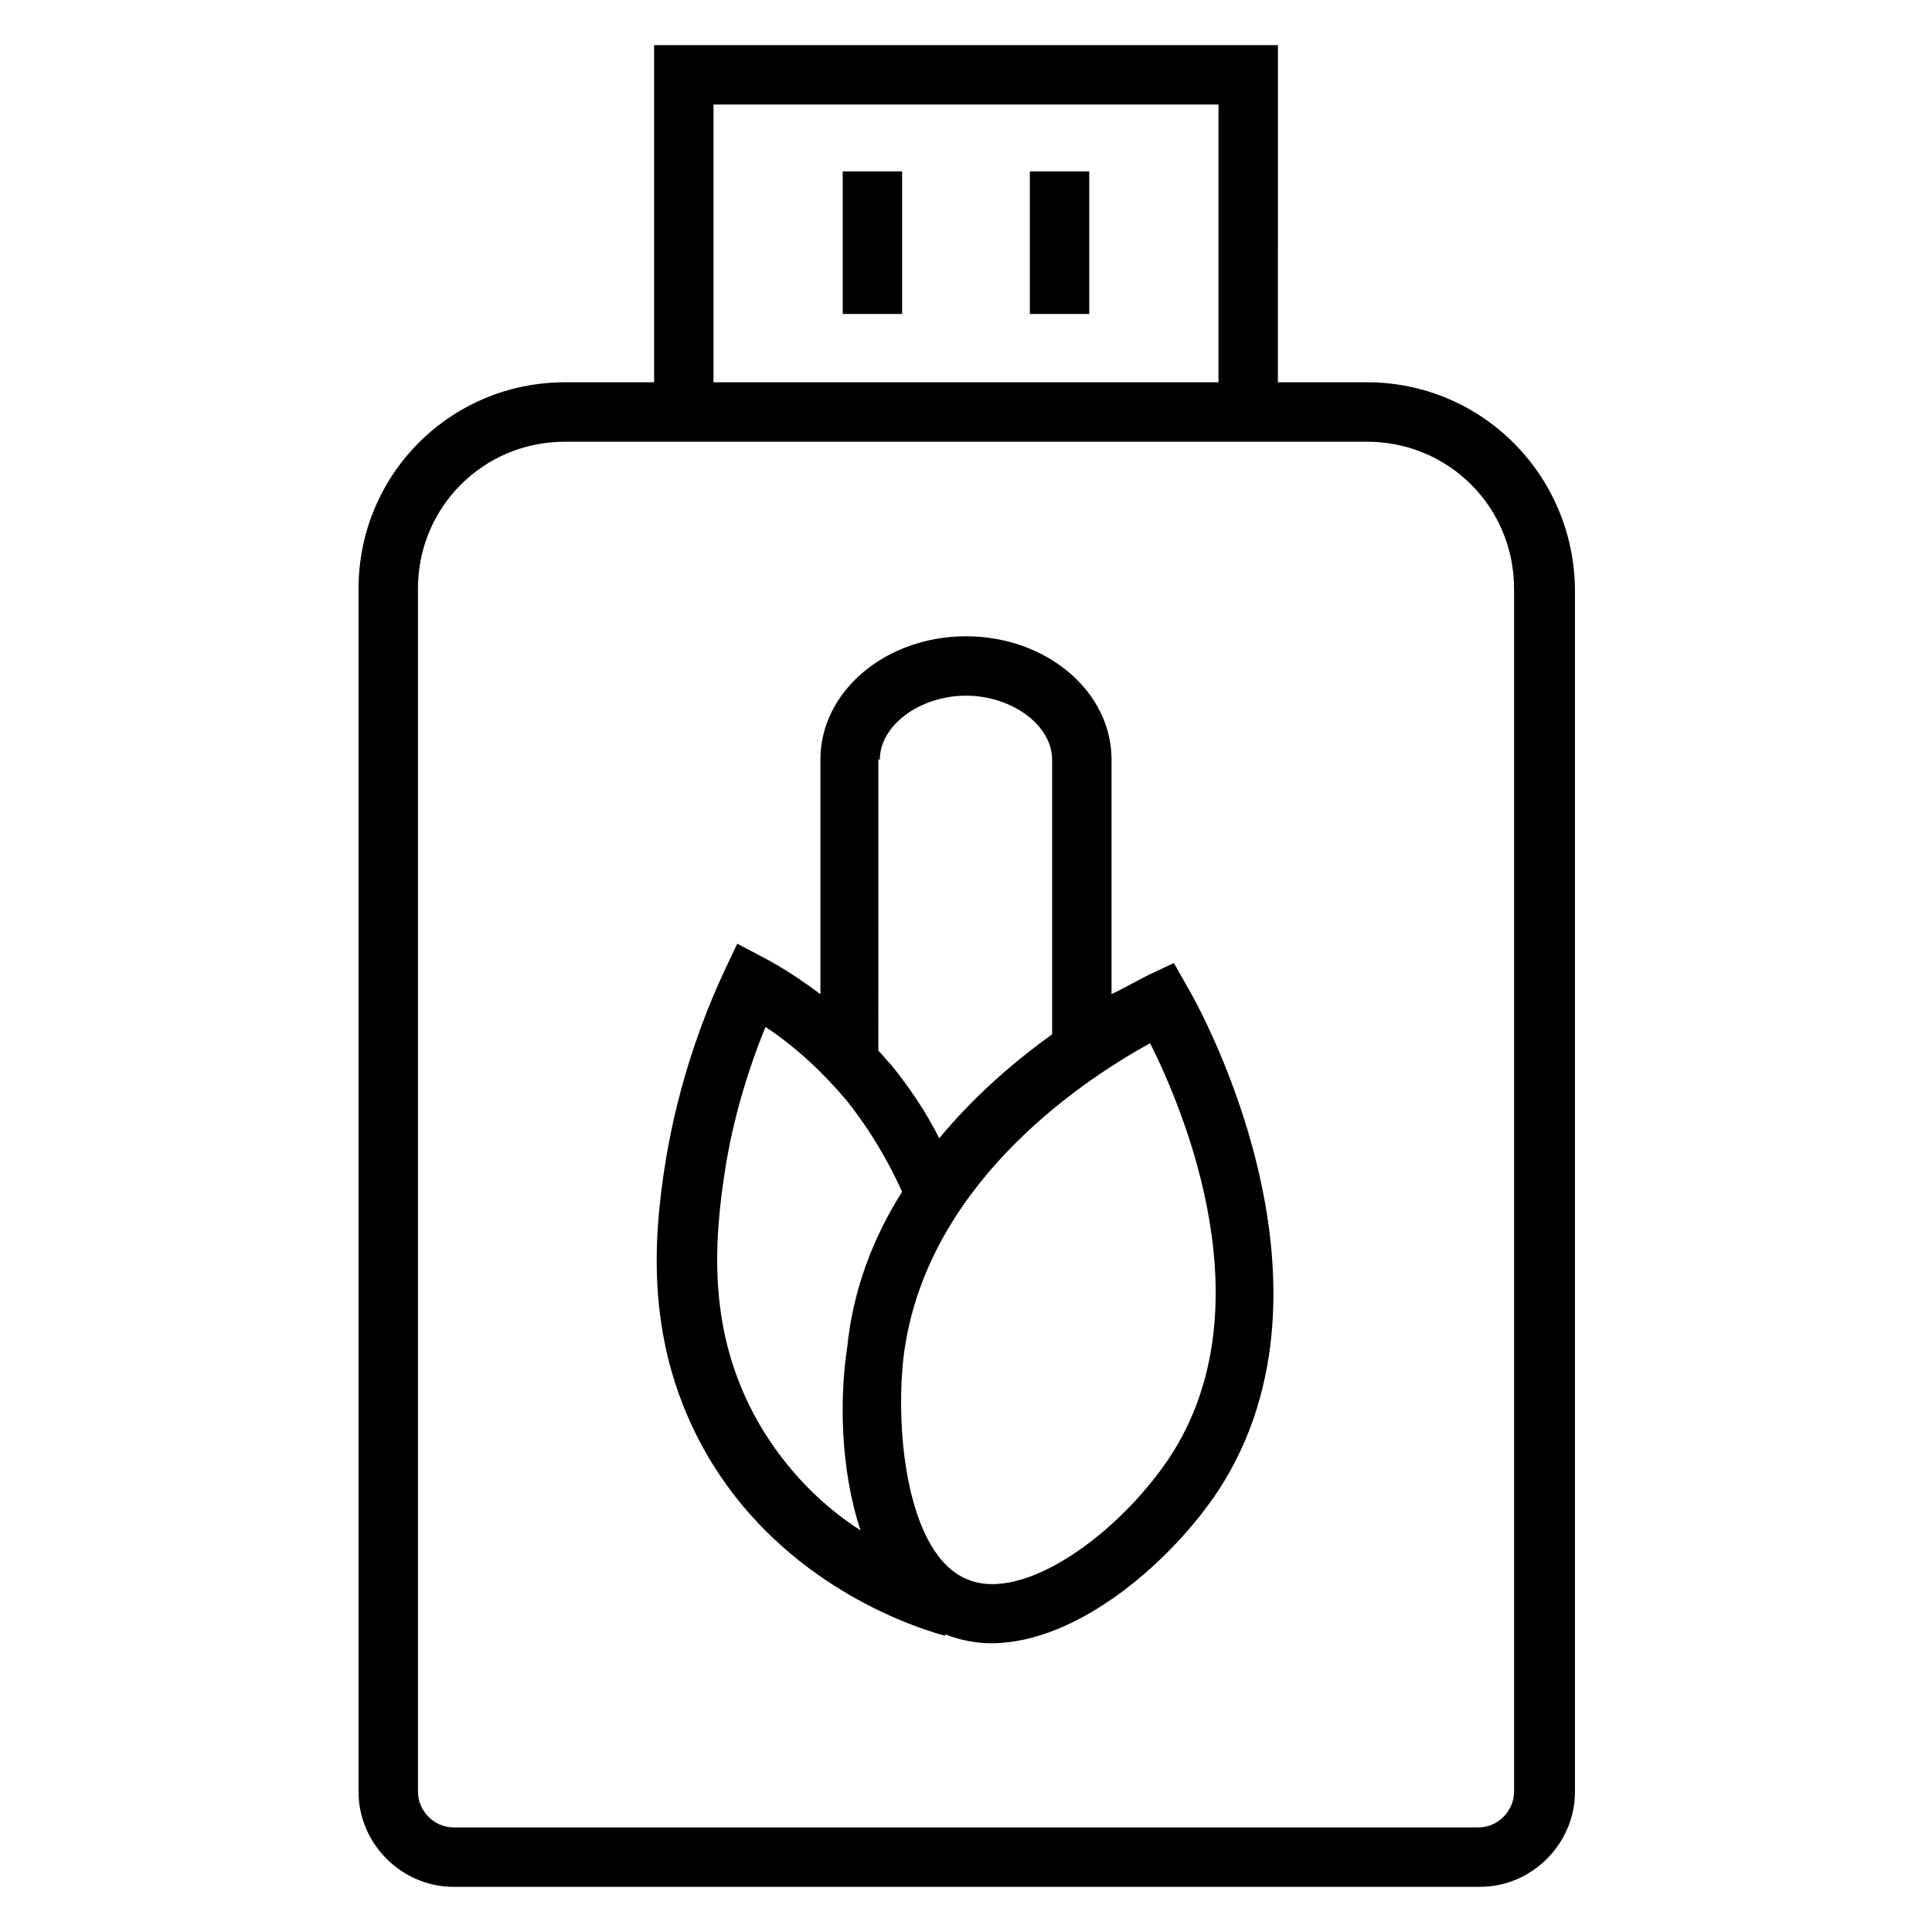<?xml version="1.0" encoding="UTF-8"?>
<!-- Uploaded to: ICON Repo, www.iconrepo.com, Generator: ICON Repo Mixer Tools -->
<svg fill="#000000" width="800px" height="800px" version="1.1" viewBox="144 144 512 512" xmlns="http://www.w3.org/2000/svg">
 <g>
  <path d="m506.27 245.31h-23.617l0.004-89.348h-165.31v89.348h-23.617c-30.309 0-54.711 24.402-54.711 54.711v318.82c0 13.777 11.414 25.191 25.191 25.191h271.98c13.777 0 25.191-11.414 25.191-25.191v-318.82c-0.395-30.309-24.797-54.711-55.105-54.711zm-173.18-73.602h133.82v73.602h-133.82zm212.15 447.13c0 5.117-4.328 9.445-9.445 9.445l-271.59 0.004c-5.117 0-9.445-4.328-9.445-9.445v-318.82c0-21.648 17.32-38.965 38.965-38.965h212.55c21.648 0 38.965 17.32 38.965 38.965z"/>
  <path d="m367.33 189.42h15.742v37.785h-15.742z"/>
  <path d="m416.92 189.42h15.742v37.785h-15.742z"/>
  <path d="m455.1 399.21-6.691 3.148c-2.363 1.18-5.902 3.148-9.84 5.117v-62.188c0-18.105-17.32-32.668-38.574-32.668s-38.574 14.562-38.574 32.668v62.188c-4.723-3.543-9.445-6.691-14.562-9.445l-7.477-3.938-3.543 7.477c-7.477 16.137-12.594 33.062-15.352 49.594-3.543 21.648-5.512 49.594 10.629 77.934 18.5 32.273 50.383 44.871 63.371 48.414v-0.395c3.938 1.574 8.266 2.363 12.203 2.363 23.223 0 48.02-22.043 60.223-40.539 36.211-55.496-6.297-130.28-8.266-133.43zm-77.934-53.922c0-9.055 10.629-16.926 22.828-16.926 12.203 0 22.828 7.871 22.828 16.926v72.816c-9.84 7.086-20.469 16.137-29.914 27.551-3.543-7.086-7.871-13.383-12.594-19.285-1.18-1.18-2.363-2.754-3.543-3.938l0.004-77.145zm-5.113 204.28c-9.84-6.297-19.68-15.742-27.16-28.734-13.383-23.617-11.809-47.23-8.66-67.305 1.969-12.203 5.512-24.797 10.629-37.391 8.266 5.512 15.352 12.203 21.648 19.68 5.902 7.477 10.629 15.352 14.562 24.008-7.477 11.809-12.988 25.586-14.562 41.328-1.969 12.598-1.969 31.883 3.543 48.414zm81.867-19.285c-13.383 20.074-38.574 38.574-53.531 32.273-15.742-6.297-19.285-38.574-16.926-59.039 5.512-44.477 45.266-72.027 65.336-83.051 9.059 18.105 31.098 70.457 5.121 109.82z"/>
 </g>
</svg>